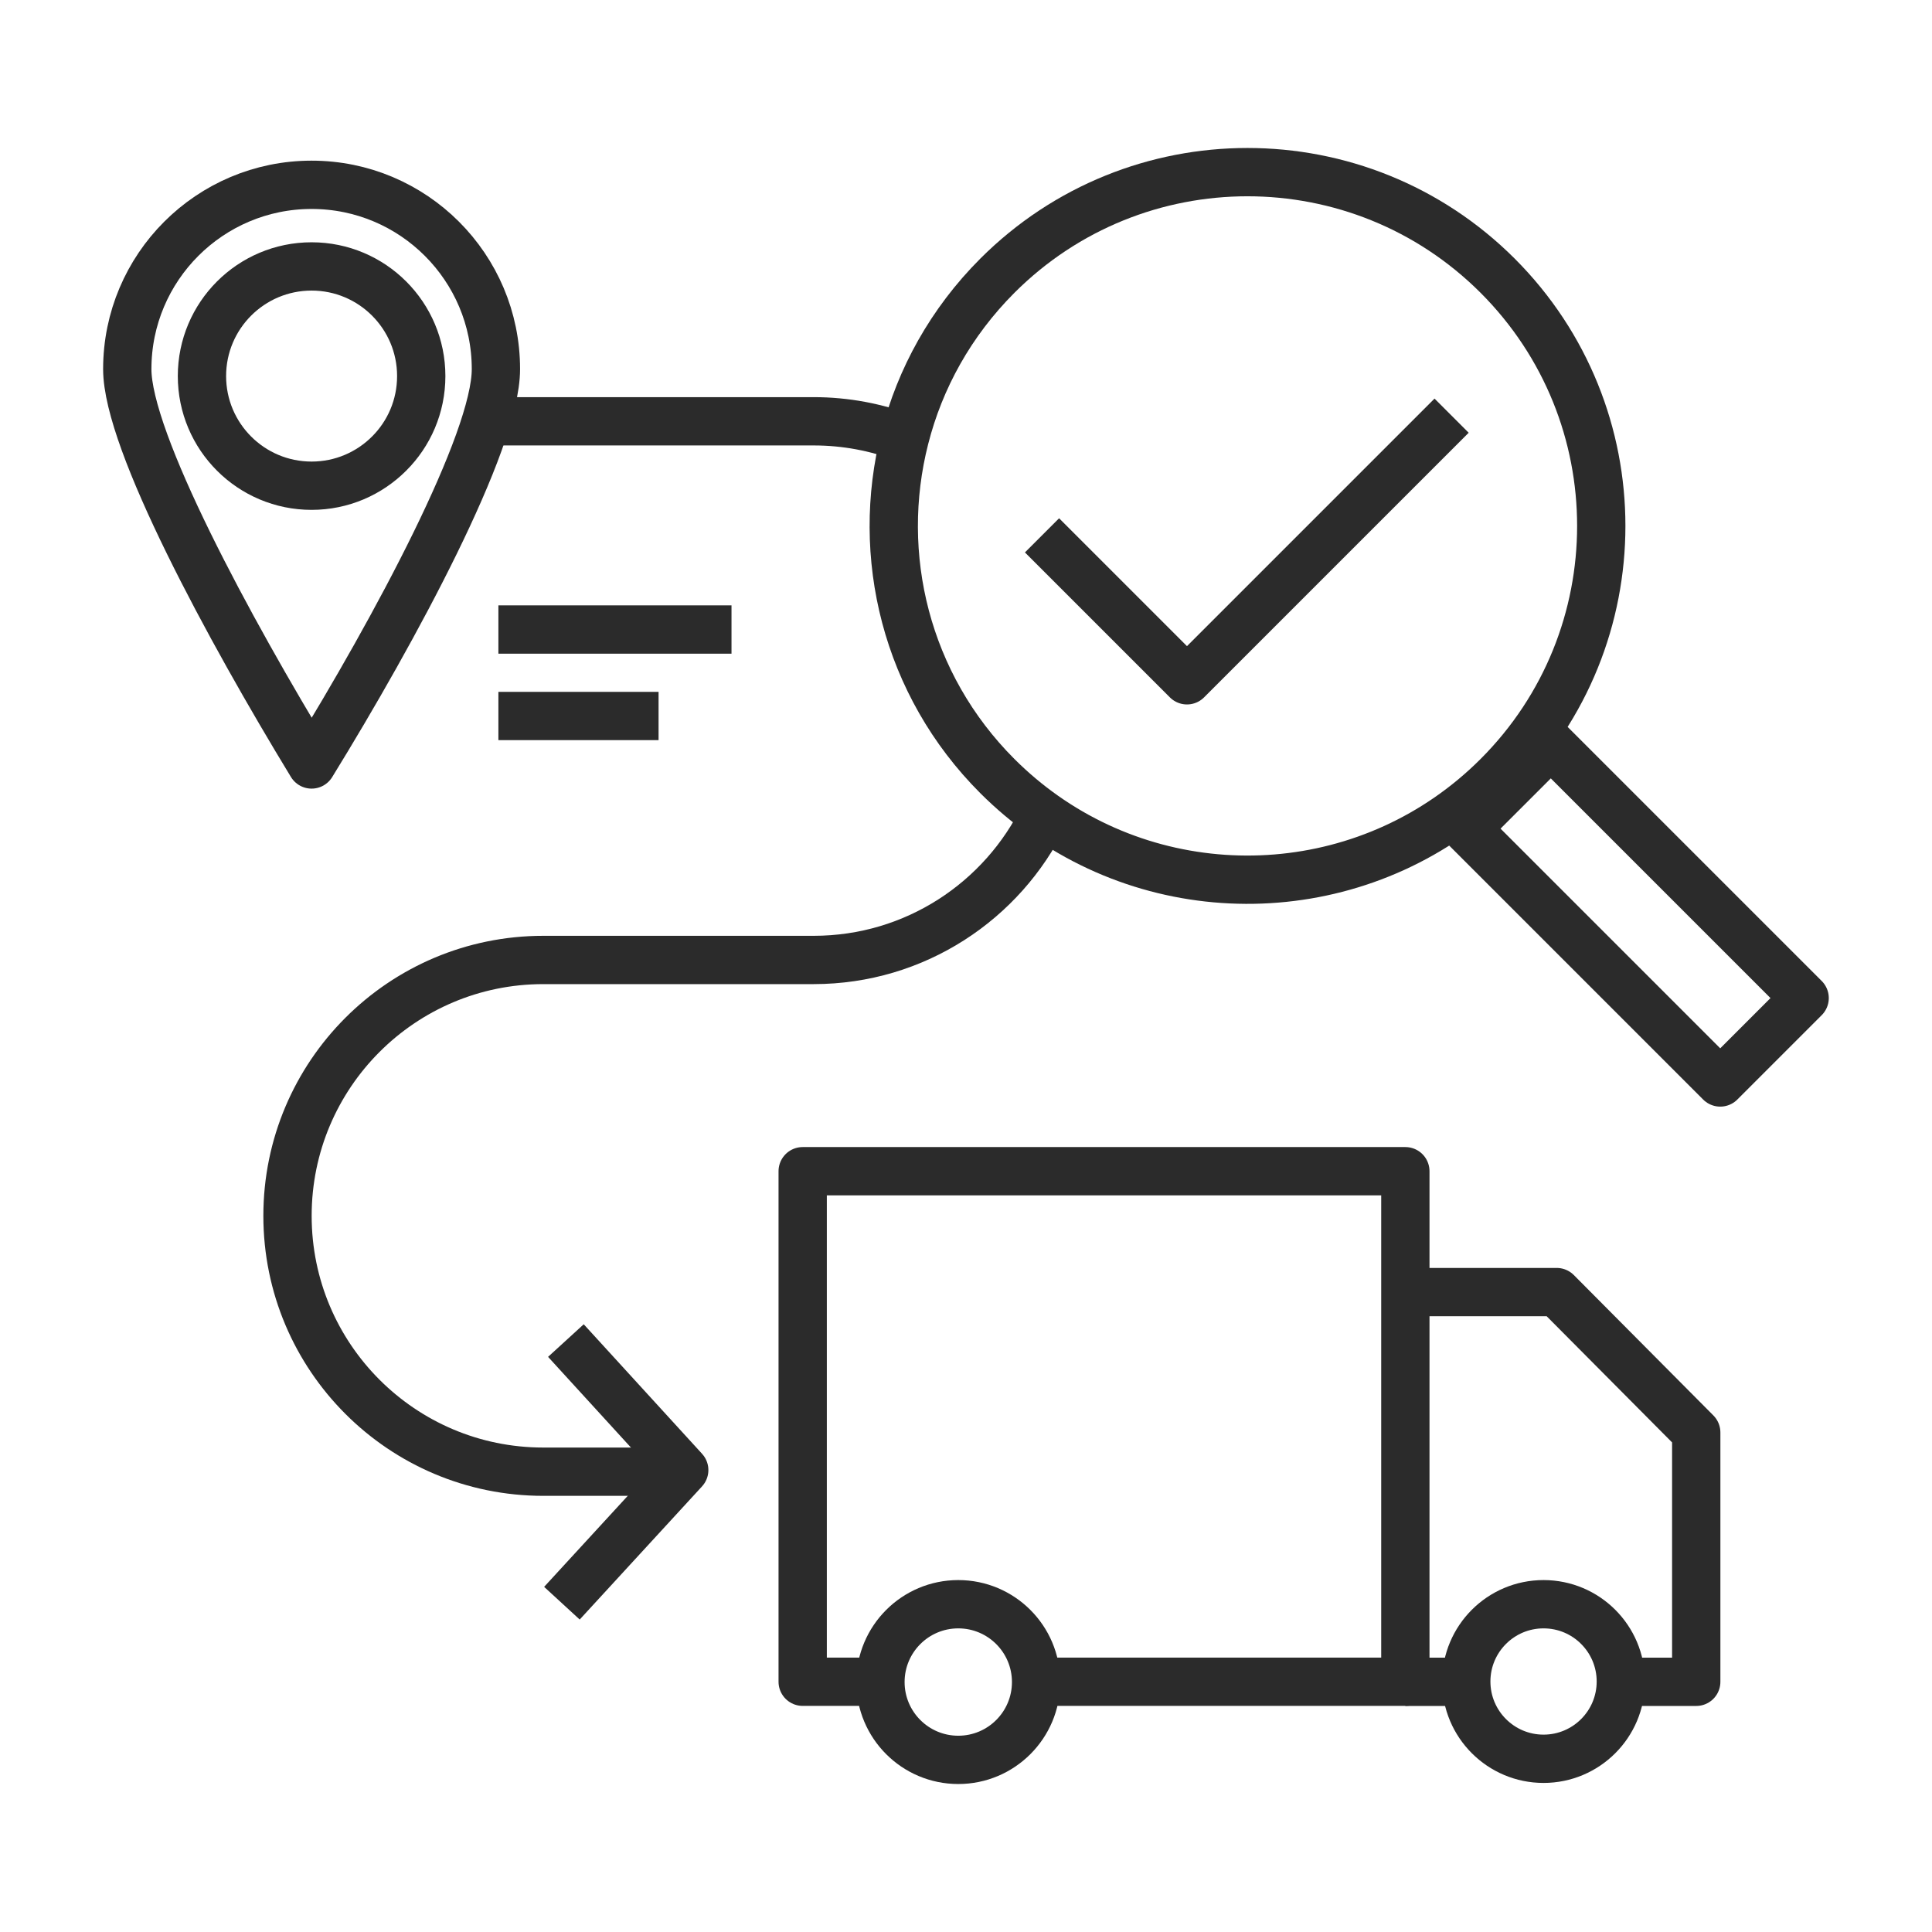 <?xml version="1.0" encoding="UTF-8"?> <svg xmlns="http://www.w3.org/2000/svg" id="Layer_2" data-name="Layer 2" viewBox="0 0 320 320"><defs><style> .cls-1 { stroke: #2b2b2b; stroke-linejoin: round; stroke-width: 8px; } .cls-1, .cls-2 { fill: none; } .cls-2 { opacity: .2; } </style></defs><g id="MAIN_ICONS" data-name="MAIN ICONS"><g><g><g><g><g><line class="cls-1" x1="243.91" y1="278.56" x2="232.77" y2="278.56"></line><polyline class="cls-1" points="233.6 214.01 257.84 214.01 280.95 237.26 280.95 278.56 270.19 278.56"></polyline><polyline class="cls-1" points="172.93 278.55 232.77 278.55 232.77 193.99 132.95 193.99 132.95 278.55 147.17 278.55"></polyline><circle class="cls-1" cx="255.66" cy="278.51" r="12.8"></circle><circle class="cls-1" cx="158.72" cy="278.6" r="12.89"></circle></g><g><path class="cls-1" d="M51.61,30.61c-16.86,0-30.53,13.67-30.53,30.53,0,11.91,16.87,43.04,30.53,65.48,13.82-22.44,30.53-53.43,30.53-65.48,0-16.86-13.67-30.53-30.53-30.53ZM64.45,75.13c-3.29,3.29-7.83,5.32-12.84,5.32-10.03,0-18.16-8.13-18.16-18.16s8.13-18.16,18.16-18.16,18.16,8.13,18.16,18.16c0,5.02-2.03,9.56-5.32,12.84Z"></path><line class="cls-1" x1="82.55" y1="104.27" x2="121.16" y2="104.27"></line><line class="cls-1" x1="82.55" y1="118.59" x2="109.08" y2="118.59"></line></g></g><g><path class="cls-1" d="M108.53,243.76h-18.54c-11.7,0-22.29-4.74-29.96-12.41-7.67-7.67-12.41-18.26-12.41-29.97,0-23.41,18.97-42.38,42.37-42.38h44.77c16.79,0,31.31-9.78,38.17-23.94"></path><path class="cls-1" d="M82.14,69.78h52.62c5.32,0,10.41.98,15.11,2.78"></path><polyline class="cls-1" points="93.73 222.04 113.33 243.49 93.07 265.54"></polyline></g></g><g><g><rect class="cls-1" x="261.01" y="121.55" width="19.77" height="59.46" transform="translate(-27.63 235.86) rotate(-45)"></rect><path class="cls-1" d="M248.06,128.54c-20.46,20.46-52.27,22.63-75.13,6.52-2.72-1.92-5.31-4.09-7.74-6.52-15.17-15.17-20.28-36.59-15.33-55.98,2.5-9.85,7.62-19.17,15.33-26.89,22.88-22.88,59.98-22.88,82.87,0,22.88,22.89,22.88,59.99,0,82.87Z"></path></g><polyline class="cls-1" points="172.59 88.67 196.6 112.68 240.43 68.85"></polyline></g></g><rect class="cls-2" width="320" height="320"></rect></g></g></svg> 